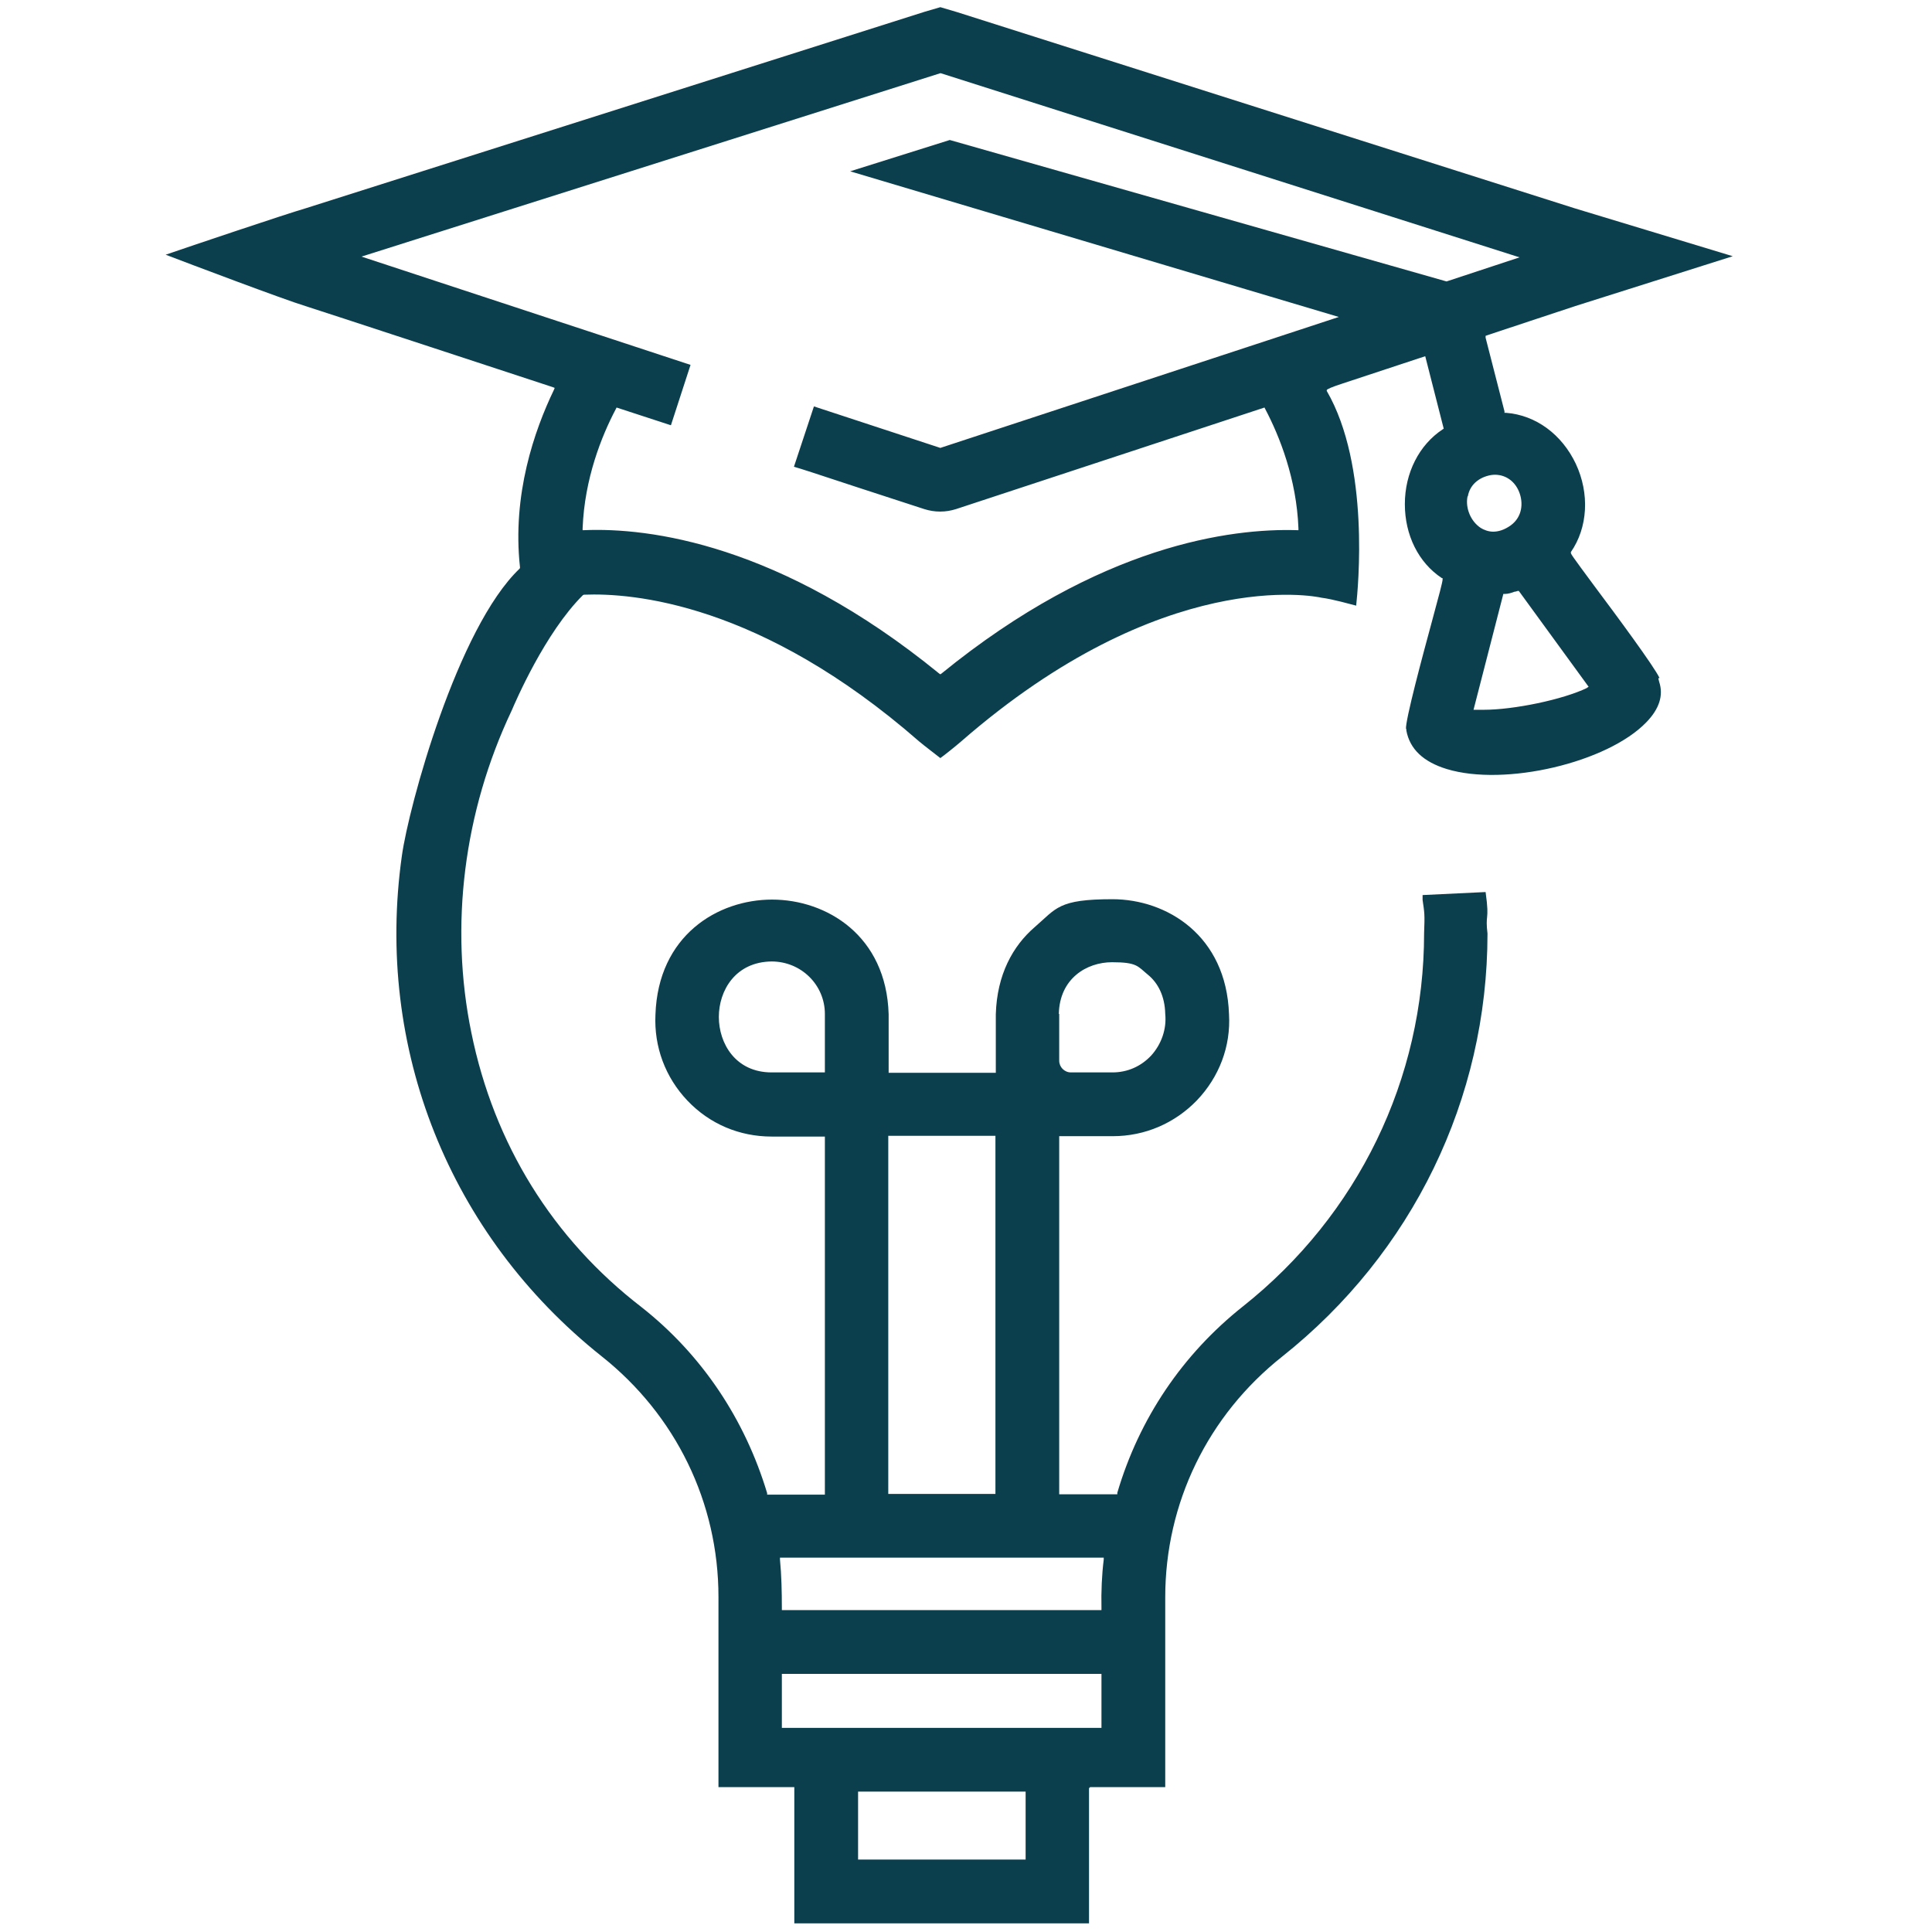<?xml version="1.0" encoding="UTF-8"?>
<svg xmlns="http://www.w3.org/2000/svg" id="Capa_1" version="1.1" viewBox="0 0 512 512">
  <defs>
    <style>
      .st0 {
        fill: #0c3f4e;
      }
    </style>
  </defs>
  <path class="st0" d="M439.5,179.7h.3c-1.3-2.9-11.5-16.7-17.2-24.3-6.3-8.5-6.3-8.6-6.3-8.9h0c0-.1,0-.2,0-.2,4.5-6.5,5-15.5,1.3-23.4-3.7-7.8-10.6-12.9-18.5-13.5h-.4s0-.4,0-.4c0,0-5-19.5-5-19.5v-.5c-.1,0,23.8-7.9,23.8-7.9l41.7-13.2-41.9-12.7L253.6,3.2l-4.4-1.3-4.1,1.2L81,55.2c-5.5,1.6-31,10.2-37.1,12.3,6,2.3,31.4,11.9,37,13.6.2,0,65.6,21.5,65.6,21.5l.5.2-.2.5c-5.2,10.8-11.1,27.8-9,47v.2s-.1.2-.1.2c-16.5,15.7-29.4,63.1-31.2,76.1-7.2,51,12.6,100.5,52.9,132.6,19.7,15.6,31,38.8,31,63.8,0,3.2,0,15.6,0,27.4s0,19.5,0,23h20.1v36.1h78.1v-35.8l.3-.3h19.9v-50.3c0-25,11.3-48.2,31-63.8,34.5-27.4,54.4-68.3,54.4-112.1-.3-2.5-.2-3.4-.1-4.4.1-1.1.2-2.3-.4-6.6l-16.7.8v1.3c.5,3.4.6,3.7.4,8.8,0,38.6-17.5,74.7-48,98.9-16,12.7-27.5,29.7-33.3,49.4v.4h-15.4v-94.9h14.2c8.5,0,16.4-3.4,22.3-9.5,5.9-6.2,9-14.3,8.5-22.8-.7-20.9-16.5-30.5-30.9-30.5s-14.8,2.4-20.6,7.4c-5.8,5-10,12.6-10.3,23.1v15.5h-.5c-4,0-9.4,0-14.7,0h-13.2v-15.5c-.6-20.9-16.5-30.4-30.9-30.4h0c-14.4,0-30.2,9.5-30.9,30.5-.4,8.5,2.6,16.6,8.5,22.8,5.9,6.2,13.8,9.5,22.3,9.5h14.1v94.9h-15.3v-.4c-5.9-19.6-17.3-36.7-33.3-49.3-23.5-18.1-39.1-43.2-45.1-72.8-5.8-28.3-2-58.5,10.7-85.3h0c.9-2.1,8.8-20.6,18.9-30.6h.1c0-.1.2-.1.2-.1,12.7-.5,46.7,2.1,88.8,38.9,1.3,1.1,4.6,3.6,5.6,4.4,1-.7,4-3.1,5.5-4.4,53.5-46.6,93.8-38.5,95.5-38.1,3.1.4,7.6,1.7,9.2,2.1.5-4.7,3.7-37.1-7.8-56.9h0v-.2q0-.4,4.3-1.8l21.8-7.2,4.9,19.2-.3.2c-6.2,4.1-10,11.5-10,19.8,0,8.2,3.6,15.5,9.8,19.6h.2v.4c0,.6-.9,4-2.8,11-2.5,9.2-7.1,26.3-6.9,28.6h.1s0,.4,0,.4c.9,4.9,4.5,8.3,10.7,10.2,15.4,4.7,42.6-1.7,52.9-12.4,3.4-3.5,4.6-7.1,3.4-10.7l-.2-.8ZM280.6,268.7c.2-9.4,7.4-13.7,14.1-13.7s6.8,1.1,9.5,3.3c2.7,2.2,4.5,5.7,4.6,10.4.4,4-1,8-3.7,11-2.7,2.9-6.3,4.5-10.3,4.5h-11c-1.7,0-3.1-1.4-3.1-3.1v-12.4ZM271.8,492.8h-44.4v-18h44.4v18ZM291.9,457.9h-84.7v-14.3h84.7v14.3ZM235.4,301h.5c4,0,9.4,0,14.7,0h13.2v94.9h-28.4v-94.9ZM204.5,284.2c-9.6,0-14-7.7-14-14.7s4.4-14.6,14-14.7c7.8,0,14.1,6.2,14.1,13.9v15.5h-14.1ZM292.5,412.8v.5c-.5,4-.7,8.5-.6,12.9v.5s-84.7,0-84.7,0v-.5c0-4.4-.1-8.8-.5-12.9v-.5c0,0,85.9,0,85.9,0ZM383.4,74.6l-131.7-37.5-26.4,8.3,129.5,38.6-105.6,34.7-33.5-11-5.3,16c1.5.4,5.5,1.7,17,5.5l17.5,5.7c2.8.9,5.7.9,8.5,0l81.7-26.9.2.4c3.8,7.2,8.3,18.5,8.8,31.6v.5s-.5,0-.5,0c-17.1-.5-52,3.7-94.1,38l-.3.2-.3-.2c-42.3-34.5-77.1-38.7-94-38h-.5s0-.5,0-.5c.5-13.1,5-24.4,8.8-31.6l.2-.4,14.4,4.7,5.2-16-87.2-28.7L249.2,19.4h.1s153.4,48.8,153.4,48.8l-19.4,6.4ZM389,131.5c.5-2.9,2.8-5,6.1-5.6h0c3.2-.5,6.2,1.2,7.5,4.5,1.1,2.8.9,6.5-2.2,8.8-1.8,1.3-3.4,1.7-4.7,1.7s-2.5-.5-3.3-1c-2.6-1.7-4.1-5.2-3.5-8.3ZM420.6,182.3c-6.4,3.1-19.4,5.8-27.4,5.8s-1.4,0-2.1,0h-.6s7.9-30.7,7.9-30.7h.4c.9,0,1.8-.3,2.6-.6.3,0,.5-.1.8-.2h.3c0,0,18.5,25.4,18.5,25.4l-.5.3Z"></path>
</svg>
